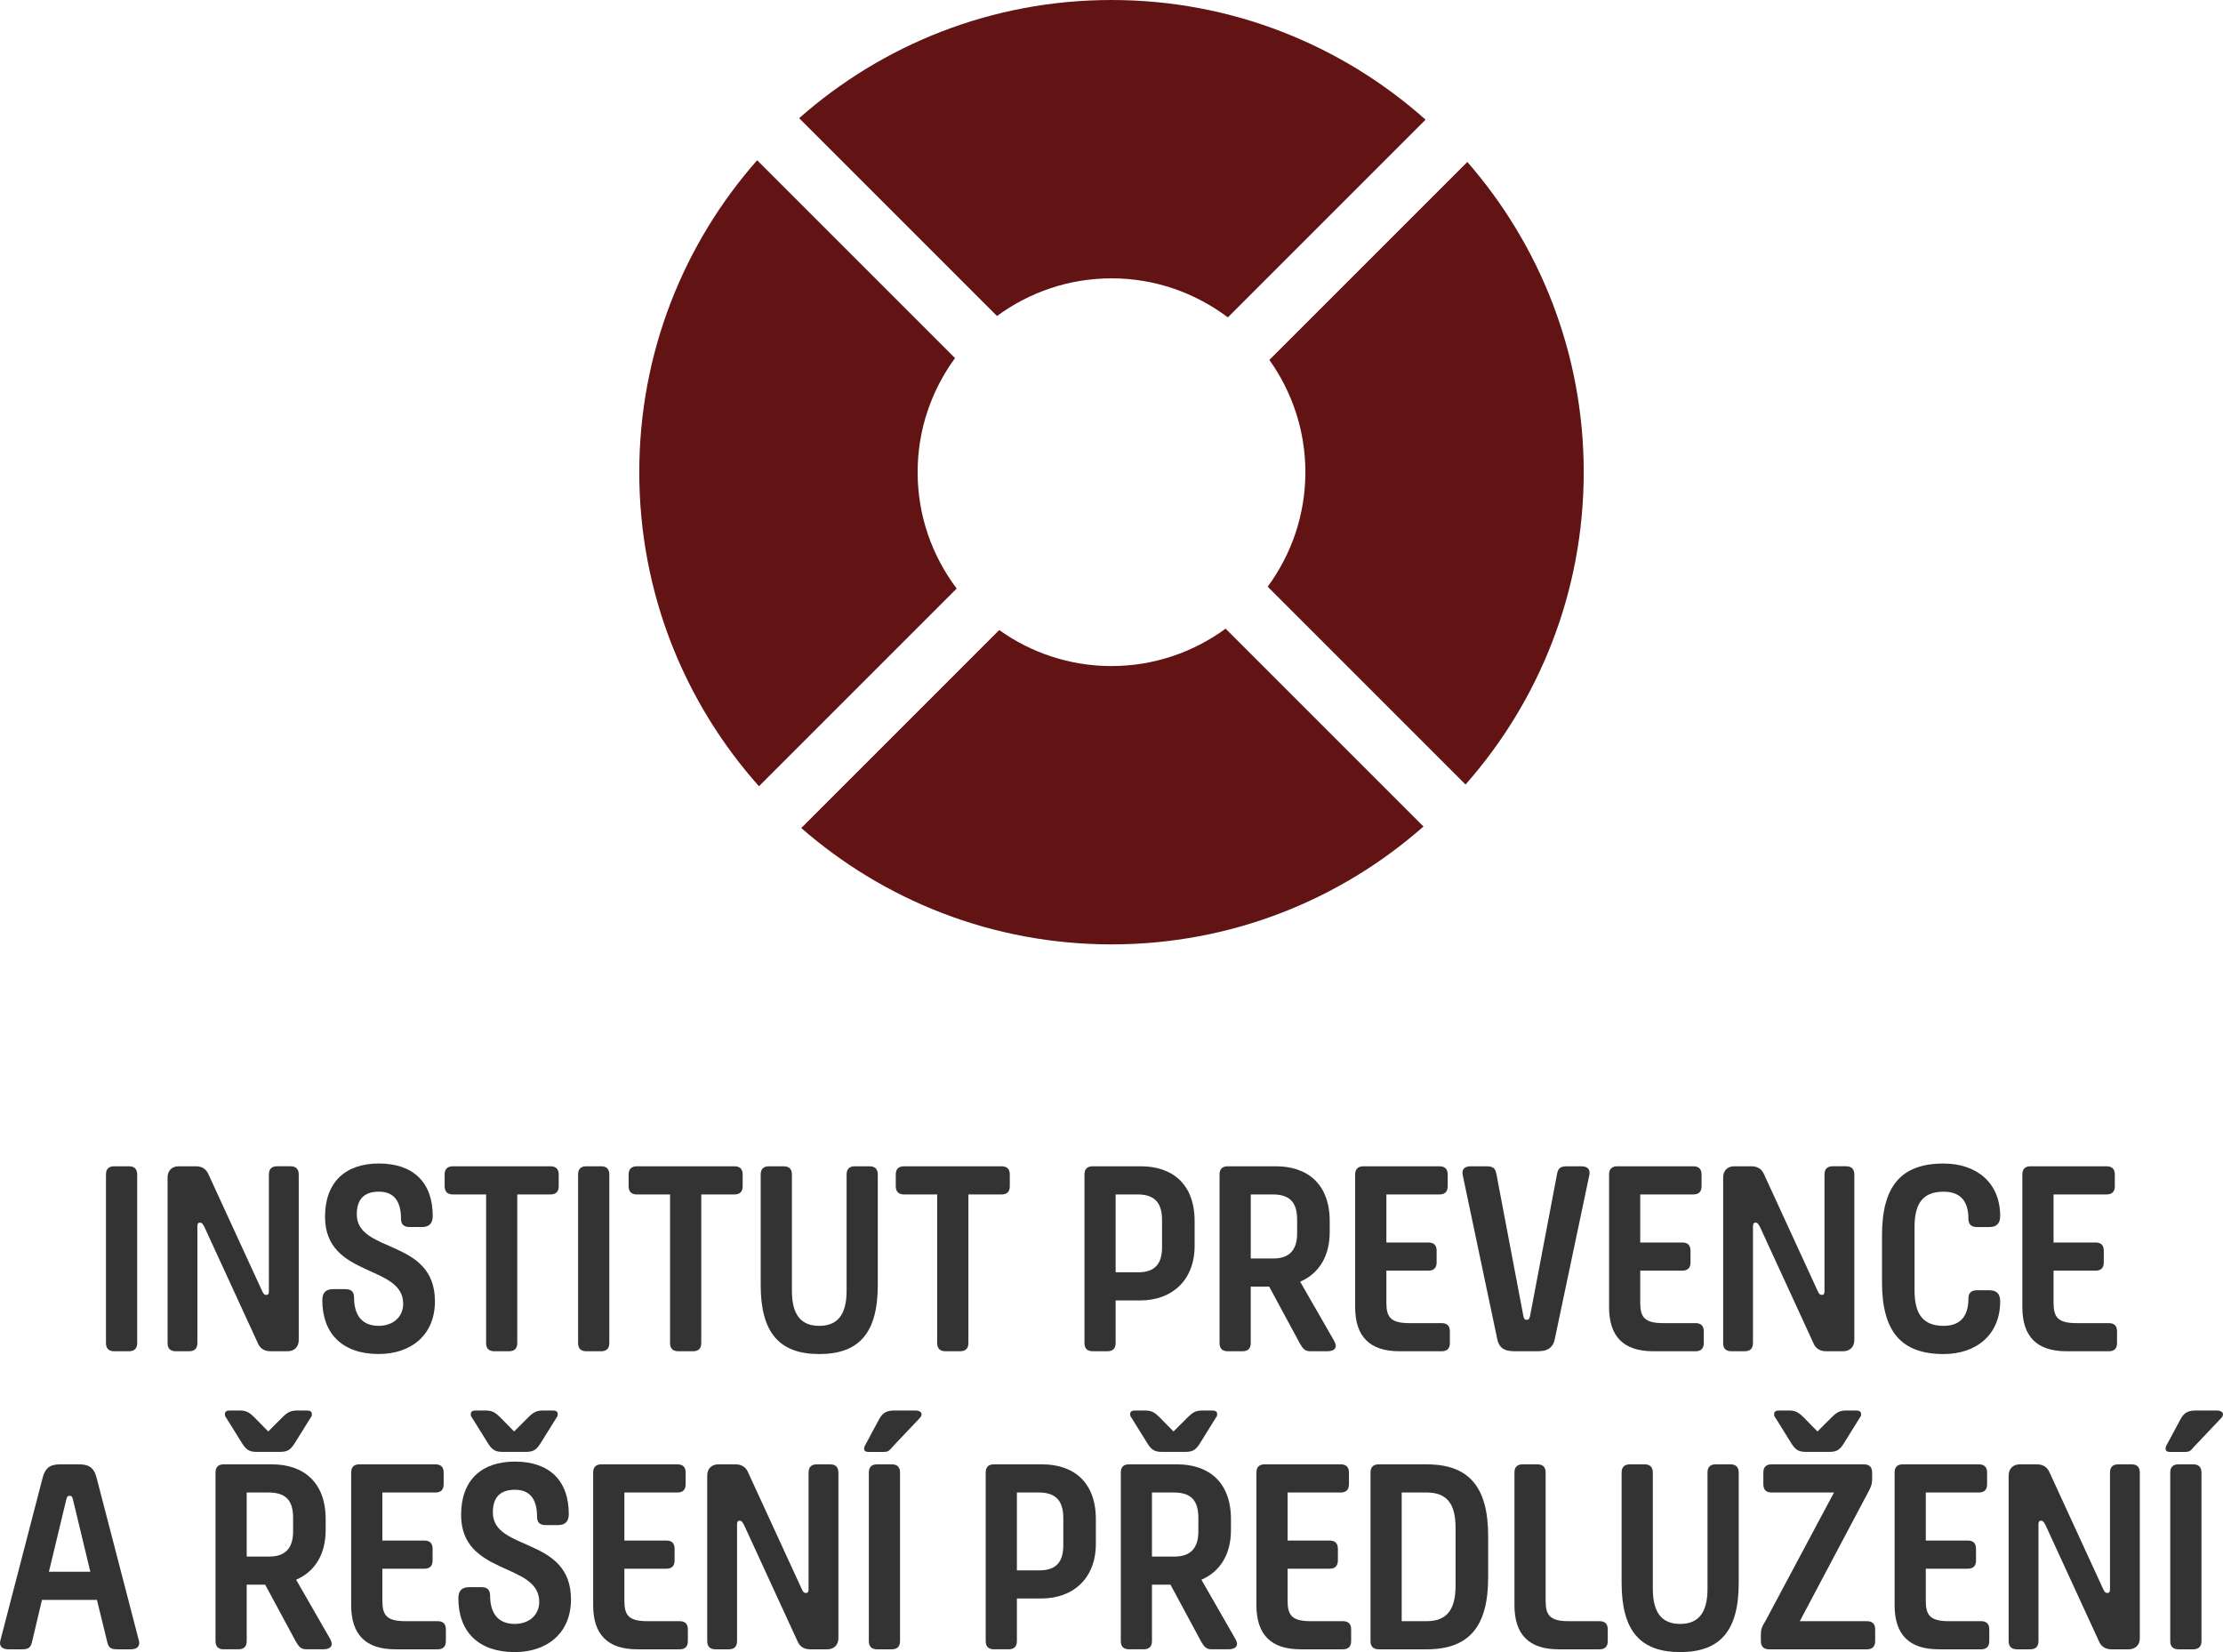 <?xml version="1.0" encoding="UTF-8"?>
<svg id="Vrstva_1" data-name="Vrstva 1" xmlns="http://www.w3.org/2000/svg" width="74.173mm" height="55.128mm" viewBox="0 0 210.254 156.269">
  <defs>
    <style>
      .cls-1 {
        fill: #611413;
      }

      .cls-2 {
        fill: #333;
      }
    </style>
  </defs>
  <g>
    <g>
      <path class="cls-2" d="M10.805,127.814c-.522,0-.783-.259-.783-.783v-15.931c0-.521.26-.783.783-.783h1.387c.519,0,.783.262.783.783v15.931c0,.523-.264.783-.783.783h-1.387Z"/>
      <path class="cls-2" d="M16.633,127.814c-.524,0-.784-.259-.784-.783v-15.667c0-.63.418-1.047,1.043-1.047h1.646c.706,0,1.02.416,1.152.705l5.091,11.072c.132.287.208.391.417.391.157,0,.233-.104.233-.338v-11.048c0-.521.264-.783.786-.783h1.252c.521,0,.785.262.785.783v15.668c0,.628-.421,1.045-1.046,1.045h-1.646c-.707,0-1.017-.416-1.148-.704l-5.091-11.072c-.183-.315-.239-.39-.422-.39-.157,0-.233.101-.233.337v11.046c0,.523-.259.783-.783.783h-1.253Z"/>
      <path class="cls-2" d="M30.483,122.983c0-.704.337-1.044,1.017-1.044h1.174c.548,0,.812.261.812.784,0,1.775.833,2.687,2.321,2.687,1.361,0,2.326-.833,2.326-2.088,0-3.759-7.391-2.429-7.391-8.225,0-3.317,1.961-5.042,5.091-5.042,3.267,0,5.095,1.802,5.095,4.961,0,.705-.34,1.047-1.02,1.047h-1.174c-.55,0-.808-.262-.808-.783,0-1.778-.758-2.561-2.093-2.561-1.382,0-2.088.706-2.088,2.141,0,3.735,7.391,2.246,7.391,8.227,0,3.21-2.271,4.988-5.329,4.988-3.419,0-5.324-1.935-5.324-5.095Z"/>
      <path class="cls-2" d="M42.842,112.982c-.524,0-.787-.261-.787-.784v-1.097c0-.521.263-.783.787-.783h9.215c.523,0,.787.262.787.783v1.097c0,.523-.264.784-.787.784h-3.134v14.049c0,.523-.259.783-.783.783h-1.382c-.523,0-.782-.259-.782-.783v-14.049h-3.135Z"/>
      <path class="cls-2" d="M55.46,127.814c-.523,0-.784-.259-.784-.783v-15.931c0-.521.26-.783.784-.783h1.387c.519,0,.783.262.783.783v15.931c0,.523-.264.783-.783.783h-1.387Z"/>
      <path class="cls-2" d="M60.239,112.982c-.519,0-.782-.261-.782-.784v-1.097c0-.521.263-.783.782-.783h9.221c.522,0,.783.262.783.783v1.097c0,.523-.26.784-.783.784h-3.134v14.049c0,.523-.259.783-.783.783h-1.382c-.523,0-.787-.259-.787-.783v-14.049h-3.135Z"/>
      <path class="cls-2" d="M80.071,111.101c0-.521.259-.783.783-.783h1.381c.522,0,.787.262.787.783v10.447c0,4.518-1.752,6.53-5.537,6.53-3.789,0-5.538-2.037-5.538-6.53v-10.447c0-.521.259-.783.783-.783h1.387c.518,0,.782.262.782.783v10.995c0,2.299.889,3.315,2.587,3.315,1.696,0,2.586-1.016,2.586-3.315v-10.995Z"/>
      <path class="cls-2" d="M85.506,112.982c-.52,0-.783-.261-.783-.784v-1.097c0-.521.263-.783.783-.783h9.219c.523,0,.783.262.783.783v1.097c0,.523-.259.784-.783.784h-3.134v14.049c0,.523-.259.783-.783.783h-1.382c-.522,0-.786-.259-.786-.783v-14.049h-3.134Z"/>
      <path class="cls-2" d="M103.354,127.814c-.523,0-.783-.259-.783-.783v-15.931c0-.521.259-.783.783-.783h4.541c2.951,0,5.094,1.646,5.094,5.197v2.325c0,3.238-2.117,5.171-5.171,5.171h-2.301v4.021c0,.523-.258.783-.782.783h-1.382ZM105.518,112.982v7.364h2.144c1.671,0,2.245-.915,2.245-2.377v-2.585c0-1.748-.833-2.402-2.322-2.402h-2.067Z"/>
      <path class="cls-2" d="M116.129,127.814c-.523,0-.783-.259-.783-.783v-15.931c0-.521.259-.783.783-.783h4.546c2.948,0,5.091,1.646,5.091,5.197v1.019c0,2.325-1.046,3.945-2.794,4.702l3.236,5.638c.081.183.132.316.132.42,0,.337-.285.521-.834.521h-1.569c-.498,0-.706-.233-.991-.731l-2.901-5.38h-1.747v5.328c0,.523-.264.783-.783.783h-1.387ZM118.299,112.982v6.058h2.139c1.489,0,2.246-.783,2.246-2.377v-1.28c0-1.644-.676-2.402-2.323-2.402h-2.062Z"/>
      <path class="cls-2" d="M132.354,127.814c-2.795,0-4.182-1.382-4.182-4.176v-12.537c0-.521.265-.783.788-.783h7.179c.522,0,.786.262.786.783v1.097c0,.523-.264.784-.786.784h-5.014v4.545h3.971c.52,0,.783.259.783.783v1.097c0,.523-.264.783-.783.783h-3.971v3.03c0,1.359.391,1.933,2.168,1.933h3.054c.522,0,.785.259.785.783v1.097c0,.523-.263.783-.785.783h-3.993Z"/>
      <path class="cls-2" d="M143.381,127.814c-.731,0-1.57-.051-1.779-1.199l-3.261-15.487c-.08-.393.052-.81.757-.81h1.489c.702,0,.859.233.966.836l2.534,13.345c.077.287.128.338.311.338.182,0,.233-.051.314-.338l2.535-13.345c.101-.602.259-.836.966-.836h1.356c.707,0,.838.416.757.81l-3.262,15.487c-.212,1.148-1.072,1.199-1.777,1.199h-1.905Z"/>
      <path class="cls-2" d="M156.365,127.814c-2.795,0-4.177-1.382-4.177-4.176v-12.537c0-.521.259-.783.783-.783h7.179c.523,0,.786.262.786.783v1.097c0,.523-.263.784-.786.784h-5.014v4.545h3.972c.522,0,.783.259.783.783v1.097c0,.523-.26.783-.783.783h-3.972v3.03c0,1.359.396,1.933,2.169,1.933h3.058c.519,0,.783.259.783.783v1.097c0,.523-.264.783-.783.783h-3.997Z"/>
      <path class="cls-2" d="M163.761,127.814c-.523,0-.783-.259-.783-.783v-15.667c0-.63.416-1.047,1.047-1.047h1.641c.706,0,1.021.416,1.153.705l5.09,11.072c.132.287.209.391.417.391.157,0,.237-.104.237-.338v-11.048c0-.521.26-.783.784-.783h1.254c.519,0,.784.262.784.783v15.668c0,.628-.417,1.045-1.047,1.045h-1.646c-.705,0-1.017-.416-1.148-.704l-5.091-11.072c-.183-.315-.238-.39-.421-.39-.153,0-.234.101-.234.337v11.046c0,.523-.259.783-.782.783h-1.255Z"/>
      <path class="cls-2" d="M186.176,122.827c0-.522.26-.784.809-.784h1.174c.68,0,1.02.34,1.02,1.047,0,3.134-2.219,4.988-5.354,4.988-3.997,0-5.822-2.118-5.822-6.792v-4.439c0-4.674,1.825-6.79,5.822-6.79,3.134,0,5.354,1.829,5.354,4.961,0,.705-.34,1.047-1.02,1.047h-1.174c-.548,0-.809-.262-.809-.783,0-1.778-.862-2.561-2.351-2.561-1.88,0-2.744,1.019-2.744,3.317v6.03c0,2.301.863,3.342,2.744,3.342,1.489,0,2.351-.808,2.351-2.583Z"/>
      <path class="cls-2" d="M195.451,127.814c-2.794,0-4.175-1.382-4.175-4.176v-12.537c0-.521.259-.783.782-.783h7.183c.52,0,.782.262.782.783v1.097c0,.523-.262.784-.782.784h-5.013v4.545h3.968c.523,0,.783.259.783.783v1.097c0,.523-.259.783-.783.783h-3.968v3.03c0,1.359.392,1.933,2.165,1.933h3.058c.523,0,.782.259.782.783v1.097c0,.523-.259.783-.782.783h-3.998Z"/>
    </g>
    <g>
      <path class="cls-2" d="M7.445,138.511c.813,0,1.387.183,1.672,1.2l4.023,15.488c.102.391-.051.808-.757.808h-1.306c-.706,0-.838-.233-.969-.835l-.94-3.839H3.97l-.91,3.839c-.132.601-.264.835-.969.835H.785c-.705,0-.859-.416-.757-.808l4.023-15.488c.285-1.017.863-1.2,1.672-1.2h1.721ZM4.626,148.669h3.917l-1.646-6.841c-.076-.289-.132-.339-.31-.339-.183,0-.239.05-.315.339l-1.646,6.841Z"/>
      <path class="cls-2" d="M21.165,156.007c-.519,0-.783-.261-.783-.783v-15.931c0-.522.264-.783.783-.783h4.546c2.952,0,5.091,1.646,5.091,5.197v1.017c0,2.326-1.042,3.944-2.794,4.701l3.241,5.642c.076.182.127.312.127.416,0,.34-.286.522-.834.522h-1.57c-.493,0-.701-.233-.991-.731l-2.9-5.38h-1.747v5.327c0,.521-.26.783-.783.783h-1.387ZM22.525,133.417c.651,0,.94.056,1.539.655l1.306,1.33,1.331-1.33c.6-.599.889-.655,1.54-.655h.786c.311,0,.468.106.468.34,0,.132-.026.236-.102.315l-1.544,2.479c-.417.655-.731.784-1.433.784h-2.068c-.701,0-1.015-.129-1.432-.784l-1.544-2.479c-.076-.079-.102-.183-.102-.315,0-.234.157-.34.468-.34h.787ZM23.334,141.174v6.06h2.143c1.487,0,2.245-.784,2.245-2.377v-1.28c0-1.646-.681-2.403-2.326-2.403h-2.062Z"/>
      <path class="cls-2" d="M37.389,156.007c-2.794,0-4.176-1.384-4.176-4.178v-12.535c0-.522.259-.783.783-.783h7.183c.523,0,.783.26.783.783v1.098c0,.523-.259.783-.783.783h-5.014v4.544h3.968c.523,0,.783.262.783.784v1.097c0,.521-.259.783-.783.783h-3.968v3.028c0,1.359.391,1.935,2.165,1.935h3.058c.523,0,.783.26.783.783v1.097c0,.521-.259.783-.783.783h-3.997Z"/>
      <path class="cls-2" d="M43.351,151.176c0-.706.337-1.046,1.017-1.046h1.174c.548,0,.812.264.812.784,0,1.775.833,2.691,2.322,2.691,1.361,0,2.325-.836,2.325-2.089,0-3.761-7.39-2.428-7.39-8.226,0-3.315,1.96-5.039,5.09-5.039,3.266,0,5.095,1.801,5.095,4.961,0,.706-.34,1.046-1.021,1.046h-1.173c-.548,0-.808-.264-.808-.784,0-1.775-.758-2.558-2.093-2.558-1.382,0-2.088.704-2.088,2.14,0,3.734,7.391,2.245,7.391,8.226,0,3.213-2.271,4.988-5.328,4.988-3.419,0-5.325-1.933-5.325-5.092ZM45.78,133.417c.651,0,.94.056,1.539.655l1.306,1.33,1.331-1.33c.599-.599.888-.655,1.54-.655h.786c.31,0,.468.106.468.34,0,.132-.025.236-.101.315l-1.544,2.479c-.417.655-.733.784-1.433.784h-2.063c-.705,0-1.02-.129-1.437-.784l-1.544-2.479c-.076-.079-.102-.183-.102-.315,0-.234.157-.34.468-.34h.787Z"/>
      <path class="cls-2" d="M60.277,156.007c-2.794,0-4.176-1.384-4.176-4.178v-12.535c0-.522.259-.783.783-.783h7.183c.523,0,.782.26.782.783v1.098c0,.523-.259.783-.782.783h-5.013v4.544h3.968c.522,0,.782.262.782.784v1.097c0,.521-.259.783-.782.783h-3.968v3.028c0,1.359.391,1.935,2.164,1.935h3.058c.523,0,.783.26.783.783v1.097c0,.521-.259.783-.783.783h-3.997Z"/>
      <path class="cls-2" d="M67.672,156.007c-.519,0-.782-.261-.782-.783v-15.668c0-.627.416-1.045,1.046-1.045h1.645c.703,0,1.017.417,1.149.705l5.092,11.072c.131.289.208.391.416.391.157,0,.238-.102.238-.339v-11.046c0-.522.258-.783.783-.783h1.255c.519,0,.783.26.783.783v15.67c0,.627-.417,1.043-1.046,1.043h-1.646c-.701,0-1.016-.416-1.148-.705l-5.091-11.072c-.183-.313-.234-.391-.417-.391-.157,0-.238.104-.238.337v11.048c0,.521-.259.783-.783.783h-1.255Z"/>
      <path class="cls-2" d="M82.123,137.335c-.258,0-.39-.104-.39-.287,0-.131.024-.233.106-.365l1.332-2.482c.39-.704.858-.784,1.564-.784h1.829c.34,0,.599.132.599.366,0,.131-.076.263-.234.418l-2.352,2.482c-.493.523-.493.653-1.016.653h-1.438ZM82.961,156.007c-.523,0-.786-.261-.786-.783v-15.931c0-.522.263-.783.786-.783h1.382c.523,0,.783.26.783.783v15.931c0,.521-.259.783-.783.783h-1.382Z"/>
      <path class="cls-2" d="M94.013,156.007c-.521,0-.785-.261-.785-.783v-15.931c0-.522.264-.783.785-.783h4.543c2.952,0,5.091,1.646,5.091,5.197v2.322c0,3.241-2.115,5.171-5.167,5.171h-2.301v4.023c0,.521-.259.783-.783.783h-1.383ZM96.179,141.174v7.366h2.143c1.672,0,2.246-.915,2.246-2.377v-2.586c0-1.748-.837-2.403-2.327-2.403h-2.061Z"/>
      <path class="cls-2" d="M106.79,156.007c-.524,0-.783-.261-.783-.783v-15.931c0-.522.259-.783.783-.783h4.542c2.951,0,5.094,1.646,5.094,5.197v1.017c0,2.326-1.047,3.944-2.794,4.701l3.236,5.642c.081.182.132.312.132.416,0,.34-.289.522-.839.522h-1.564c-.497,0-.706-.233-.991-.731l-2.9-5.38h-1.752v5.327c0,.521-.259.783-.783.783h-1.382ZM108.146,133.417c.655,0,.941.056,1.54.655l1.305,1.33,1.335-1.33c.599-.599.885-.655,1.54-.655h.783c.314,0,.472.106.472.34,0,.132-.026.236-.107.315l-1.539,2.479c-.417.655-.732.784-1.438.784h-2.062c-.706,0-1.02-.129-1.438-.784l-1.539-2.479c-.077-.079-.107-.183-.107-.315,0-.234.158-.34.472-.34h.783ZM108.954,141.174v6.06h2.143c1.488,0,2.245-.784,2.245-2.377v-1.28c0-1.646-.681-2.403-2.322-2.403h-2.067Z"/>
      <path class="cls-2" d="M123.014,156.007c-2.794,0-4.181-1.384-4.181-4.178v-12.535c0-.522.264-.783.787-.783h7.178c.523,0,.787.26.787.783v1.098c0,.523-.264.783-.787.783h-5.015v4.544h3.973c.519,0,.783.262.783.784v1.097c0,.521-.264.783-.783.783h-3.973v3.028c0,1.359.392,1.935,2.17,1.935h3.054c.522,0,.786.26.786.783v1.097c0,.521-.264.783-.786.783h-3.994Z"/>
      <path class="cls-2" d="M134.925,138.511c3.998,0,5.827,2.115,5.827,6.788v3.892c0,4.701-1.828,6.817-5.827,6.817h-4.516c-.523,0-.784-.261-.784-.783v-15.931c0-.522.26-.783.784-.783h4.516ZM132.574,141.174v12.171h2.351c1.88,0,2.744-1.047,2.744-3.342v-5.512c0-2.299-.863-3.317-2.744-3.317h-2.351Z"/>
      <path class="cls-2" d="M147.416,156.007c-2.795,0-4.177-1.384-4.177-4.178v-12.535c0-.522.26-.783.784-.783h1.382c.523,0,.783.26.783.783v12.116c0,1.359.394,1.935,2.167,1.935h2.927c.523,0,.782.26.782.783v1.097c0,.521-.259.783-.782.783h-3.865Z"/>
      <path class="cls-2" d="M161.497,139.294c0-.522.259-.783.783-.783h1.387c.519,0,.783.26.783.783v10.445c0,4.518-1.754,6.53-5.538,6.53-3.786,0-5.537-2.037-5.537-6.53v-10.445c0-.522.264-.783.783-.783h1.385c.524,0,.784.26.784.783v10.994c0,2.298.889,3.317,2.586,3.317,1.697,0,2.586-1.02,2.586-3.317v-10.994Z"/>
      <path class="cls-2" d="M167.328,156.007c-.523,0-.783-.261-.783-.783v-.573c0-.548.076-.731.467-1.387l6.451-12.09h-5.902c-.519,0-.782-.259-.782-.783v-1.098c0-.522.263-.783.782-.783h8.723c.523,0,.786.26.786.783v.6c0,.498-.132.811-.365,1.23l-6.477,12.222h6.344c.524,0,.783.26.783.783v1.097c0,.521-.259.783-.783.783h-9.244ZM169.049,133.417c.656,0,.945.056,1.545.655l1.305,1.33,1.332-1.33c.6-.599.889-.655,1.539-.655h.783c.315,0,.472.106.472.34,0,.132-.026.236-.107.315l-1.539,2.479c-.416.655-.731.784-1.438.784h-2.062c-.701,0-1.016-.129-1.433-.784l-1.544-2.479c-.076-.079-.102-.183-.102-.315,0-.234.158-.34.468-.34h.782Z"/>
      <path class="cls-2" d="M183.369,156.007c-2.794,0-4.176-1.384-4.176-4.178v-12.535c0-.522.259-.783.783-.783h7.182c.52,0,.784.26.784.783v1.098c0,.523-.264.783-.784.783h-5.013v4.544h3.967c.523,0,.782.262.782.784v1.097c0,.521-.258.783-.782.783h-3.967v3.028c0,1.359.39,1.935,2.164,1.935h3.058c.523,0,.783.26.783.783v1.097c0,.521-.259.783-.783.783h-3.997Z"/>
      <path class="cls-2" d="M190.764,156.007c-.522,0-.783-.261-.783-.783v-15.668c0-.627.417-1.045,1.047-1.045h1.641c.707,0,1.02.417,1.152.705l5.091,11.072c.131.289.208.391.417.391.157,0,.238-.102.238-.339v-11.046c0-.522.259-.783.783-.783h1.254c.52,0,.783.26.783.783v15.67c0,.627-.417,1.043-1.046,1.043h-1.646c-.706,0-1.017-.416-1.148-.705l-5.091-11.072c-.183-.313-.239-.391-.422-.391-.153,0-.233.104-.233.337v11.048c0,.521-.259.783-.783.783h-1.255Z"/>
      <path class="cls-2" d="M205.216,137.335c-.264,0-.391-.104-.391-.287,0-.131.024-.233.101-.365l1.331-2.482c.391-.704.863-.784,1.57-.784h1.828c.337,0,.6.132.6.366,0,.131-.081.263-.233.418l-2.351,2.482c-.498.523-.498.653-1.021.653h-1.432ZM206.048,156.007c-.522,0-.783-.261-.783-.783v-15.931c0-.522.26-.783.783-.783h1.387c.519,0,.783.26.783.783v15.931c0,.521-.264.783-.783.783h-1.387Z"/>
    </g>
  </g>
  <g>
    <path class="cls-1" d="M86.79,44.665c0-4.041,1.323-7.764,3.537-10.794l-18.714-18.714c-6.935,7.87-11.15,18.194-11.15,29.508,0,11.408,4.283,21.812,11.321,29.706l18.701-18.701c-2.309-3.067-3.695-6.87-3.695-11.005Z"/>
    <path class="cls-1" d="M105.127,63.002c-3.962,0-7.62-1.269-10.619-3.405l-18.725,18.725c7.849,6.849,18.108,11.007,29.344,11.007,11.314,0,21.638-4.215,29.508-11.15l-18.714-18.714c-3.03,2.214-6.753,3.537-10.794,3.537Z"/>
    <path class="cls-1" d="M123.464,44.665c0,4.057-1.333,7.793-3.564,10.83l18.712,18.712c6.952-7.874,11.179-18.212,11.179-29.542,0-11.236-4.158-21.495-11.008-29.344l-18.725,18.725c2.136,2.998,3.406,6.657,3.406,10.619Z"/>
    <path class="cls-1" d="M105.127,26.327c4.135,0,7.938,1.385,11.005,3.695l18.701-18.701C126.939,4.283,116.535,0,105.127,0c-11.33,0-21.667,4.227-29.542,11.179l18.712,18.712c3.037-2.23,6.773-3.563,10.83-3.563Z"/>
  </g>
</svg>